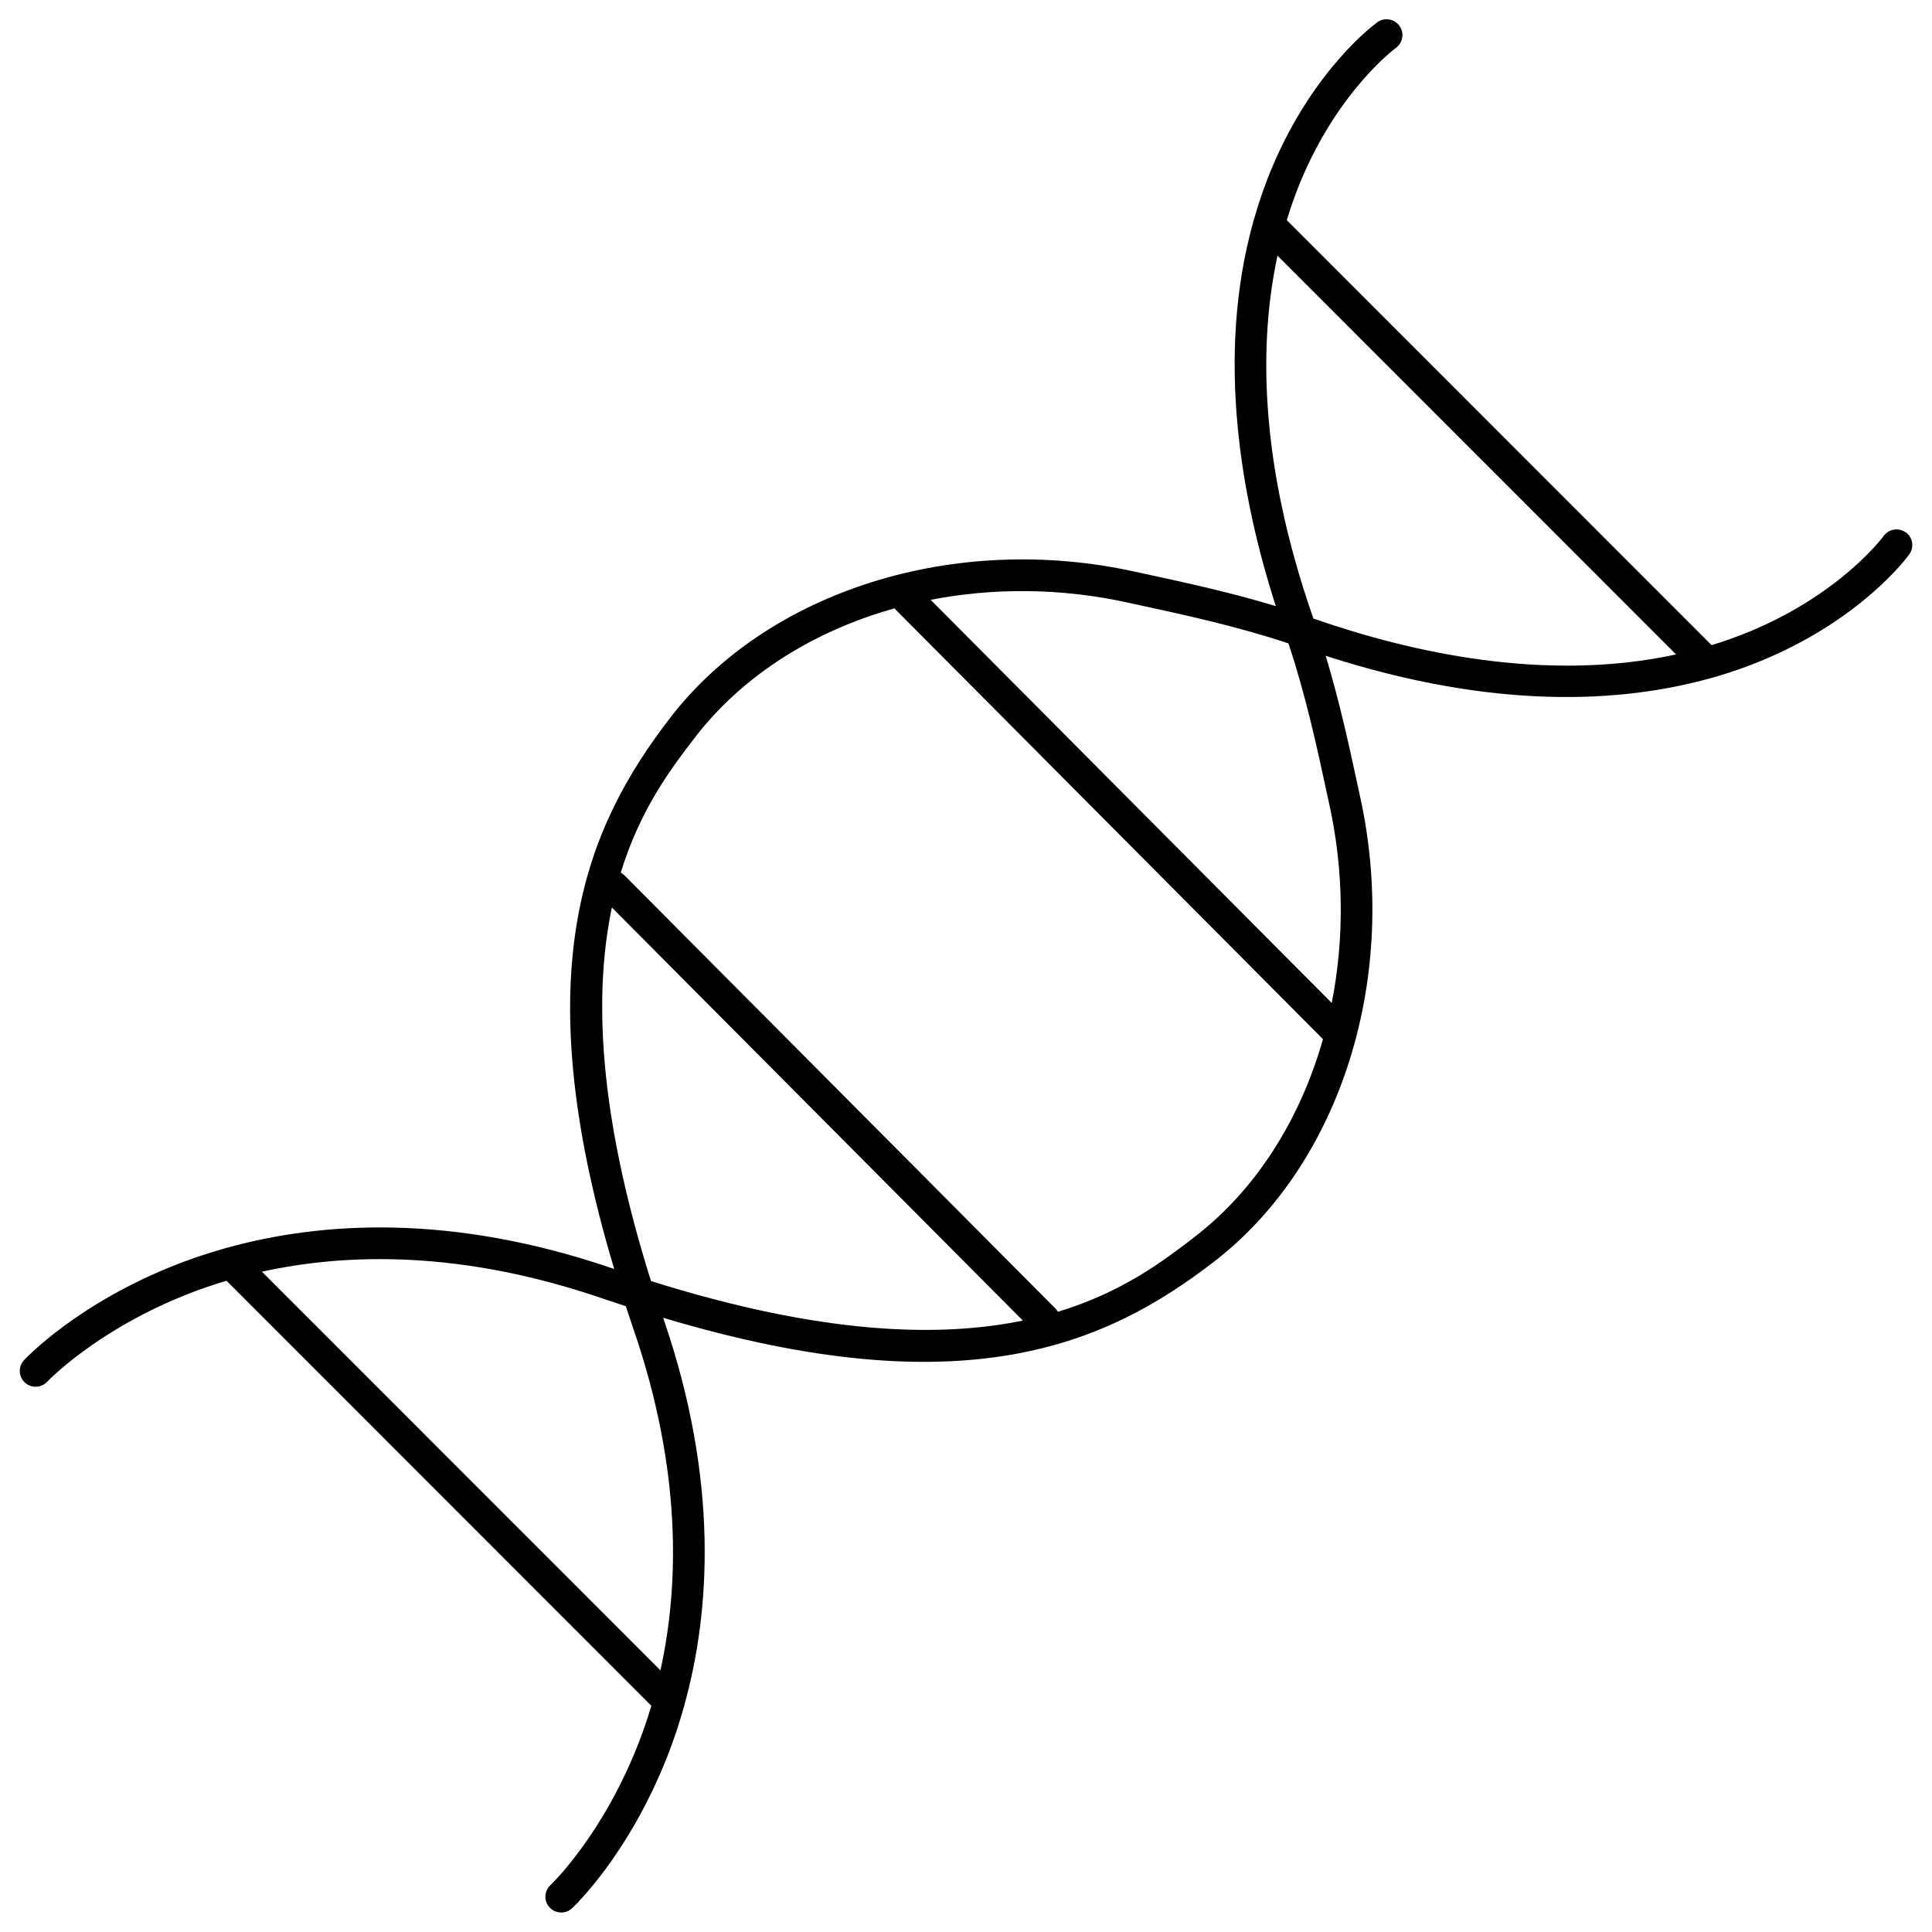 <?xml version="1.0" encoding="UTF-8"?>
<svg id="Calque_21" data-name="Calque 21" xmlns="http://www.w3.org/2000/svg" viewBox="0 0 300 300">
  <path d="m295.92,82.67c-1.1-.79-2.63-.54-3.43.56-.06.09-6.51,8.85-20.6,14.75-2.02.84-4.06,1.57-6.11,2.2l-65.97-66c.68-2.23,1.42-4.27,2.19-6.12,5.9-14.1,14.66-20.55,14.74-20.61,1.1-.79,1.36-2.32.57-3.43-.79-1.1-2.33-1.36-3.43-.57-.4.29-9.81,7.15-16.28,22.39-1.14,2.68-2.08,5.4-2.86,8.14-.06.15-.1.3-.13.45-5.86,20.99-1.86,43.06,3.5,59.69-7.12-2.16-14.28-3.7-19.35-4.8-.91-.2-1.75-.38-2.49-.54-27.99-6.19-57.01,2.93-72.22,22.7-12.9,16.77-22.67,38.84-8.68,85.56-.07-.02-.13-.04-.2-.06-25.3-8.69-45.54-7.18-59.73-3.28-.15.03-.3.07-.45.12-2.77.78-5.3,1.64-7.59,2.54-15.34,6.01-23.34,14.49-23.67,14.84-.92.99-.87,2.54.12,3.47.47.44,1.08.66,1.68.66.66,0,1.31-.26,1.8-.78.08-.08,7.73-8.13,22.11-13.72,1.76-.68,3.67-1.34,5.73-1.96l65.97,66c-.61,2.06-1.27,3.98-1.96,5.73-5.57,14.36-13.59,22.01-13.71,22.12-.99.92-1.05,2.48-.12,3.47.48.52,1.14.78,1.8.78.6,0,1.2-.22,1.67-.66.36-.33,8.83-8.33,14.84-23.68.9-2.29,1.76-4.83,2.54-7.6.06-.15.1-.3.12-.45,3.9-14.2,5.41-34.45-3.28-59.76-.02-.07-.04-.13-.07-.2,46.7,14,68.76,4.22,85.52-8.69,19.76-15.22,28.88-44.25,22.7-72.25-.17-.74-.35-1.58-.54-2.49-1.1-5.08-2.64-12.24-4.8-19.36,26.27,8.5,46.01,7.29,59.64,3.51.18-.03.36-.08.54-.15,2.99-.85,5.68-1.82,8.07-2.84,15.24-6.47,22.1-15.89,22.38-16.29.79-1.1.53-2.63-.57-3.42Zm-197.53,123.78c7.52,21.92,7.06,39.78,4.16,52.92l-61.88-61.9c13.14-2.9,30.98-3.36,52.9,4.16,1.23.42,2.42.81,3.61,1.2.39,1.2.78,2.39,1.2,3.62Zm2.7-7.52c-8.39-26.65-8.81-44.97-6.08-58.01l63.82,64.14c-13.01,2.67-31.27,2.2-57.74-6.14Zm84.4-6.85c-4.71,3.62-11.12,8.55-21.21,11.61-.1-.16-.21-.31-.34-.45l-67-67.34c-.17-.17-.35-.29-.55-.4,3.06-9.97,7.94-16.33,11.54-21.01,7.4-9.62,18.39-16.5,30.95-20.02l66.55,66.89c-3.54,12.47-10.39,23.37-19.95,30.72Zm21.3-36.34l-62.28-62.6c9.79-1.9,20.31-1.85,30.7.45.75.17,1.59.35,2.51.55,5.8,1.25,14.39,3.11,22.35,5.77,2.67,7.97,4.52,16.55,5.77,22.36.2.92.38,1.77.55,2.52,2.32,10.48,2.35,21.09.4,30.96Zm-2.85-59.7c-8.53-24.44-8.43-43.07-5.57-56.34l61.89,61.92c-20.14,4.38-41.09-.26-56.33-5.58Z"/>
</svg>